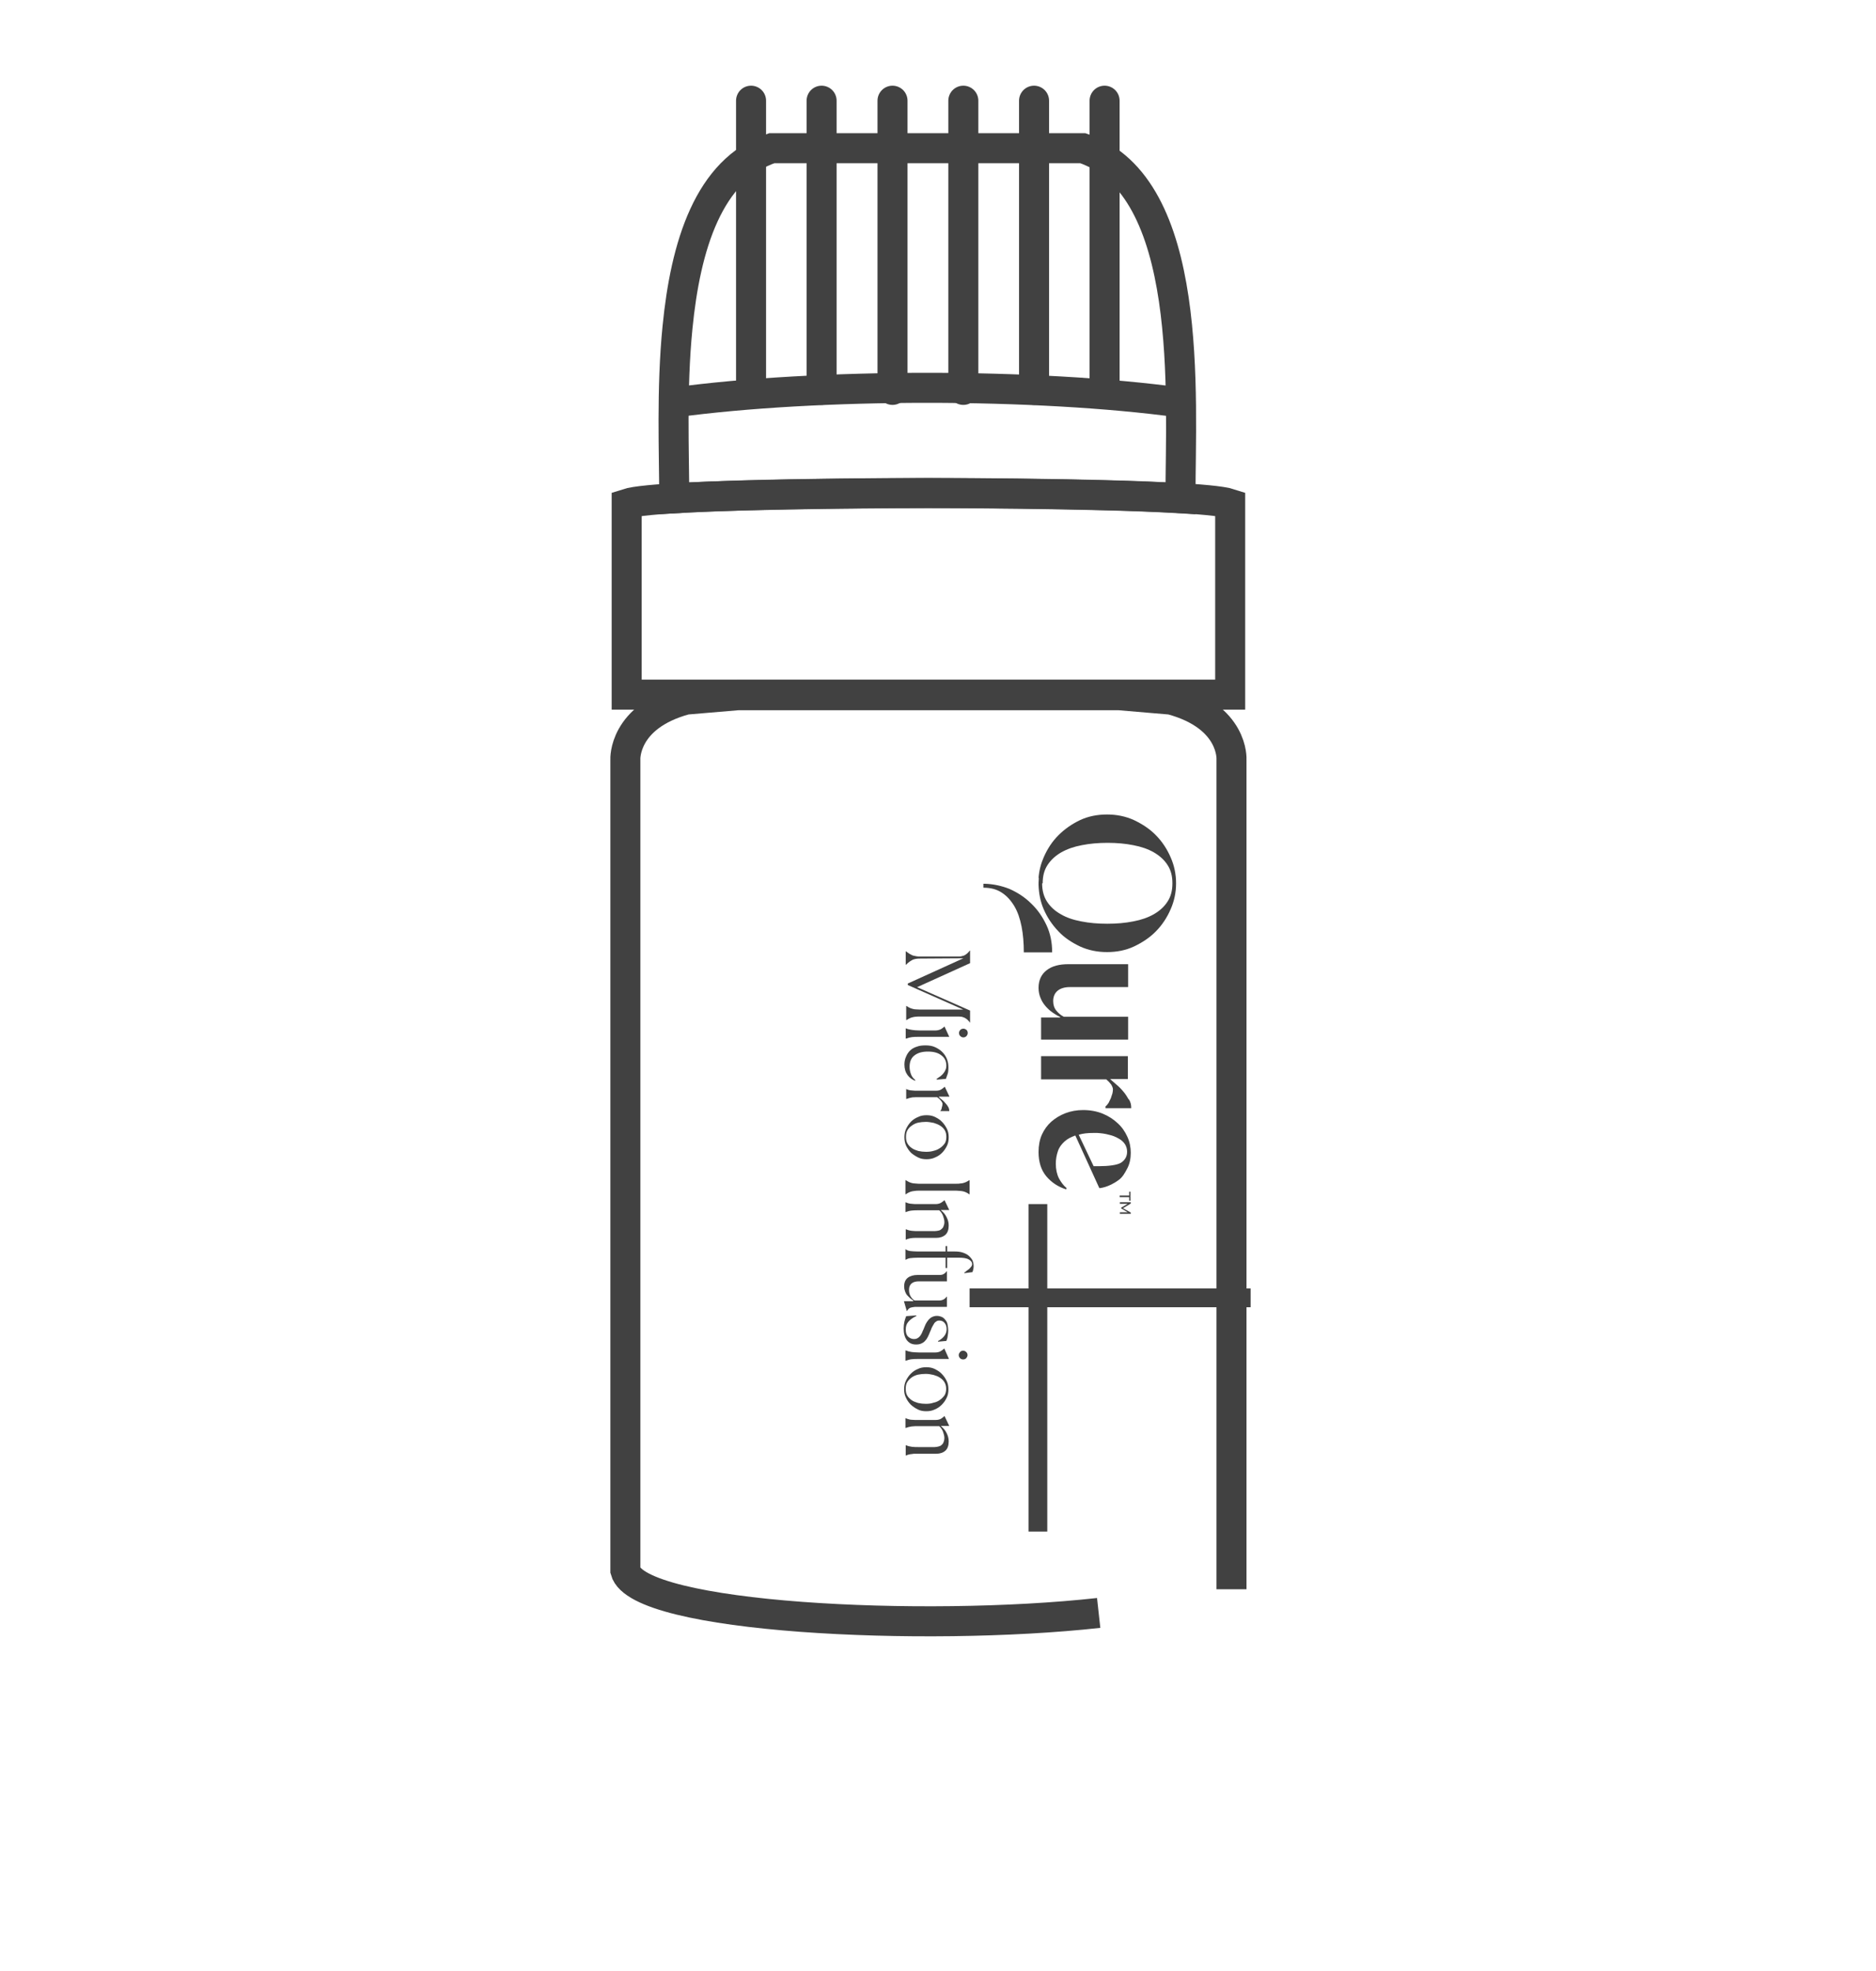 <svg fill="none" viewBox="0 0 20 21" height="21" width="20" xmlns="http://www.w3.org/2000/svg">
  <g clip-path="url(#clip0_28080_2636)">
    <path fill="#414141" d="M11.099 11.075L11.099 10.841L11.302 10.841L11.305 10.838C11.278 10.825 11.25 10.808 11.223 10.789C11.195 10.77 11.171 10.748 11.149 10.723C11.127 10.698 11.107 10.668 11.094 10.635C11.08 10.602 11.072 10.567 11.072 10.525C11.072 10.443 11.102 10.38 11.16 10.336C11.217 10.292 11.294 10.273 11.39 10.273L12.027 10.273L12.027 10.517L11.404 10.517C11.349 10.517 11.305 10.531 11.275 10.556C11.245 10.58 11.228 10.619 11.228 10.665C11.228 10.707 11.239 10.74 11.261 10.767C11.283 10.794 11.308 10.816 11.341 10.833L12.027 10.833L12.027 11.077L11.102 11.077L11.099 11.075ZM12.038 12.735L12.038 12.697L12.052 12.697L12.052 12.793L12.038 12.793L12.038 12.755L11.937 12.755L11.937 12.738L12.038 12.738L12.038 12.735ZM11.937 12.916L12.022 12.916L11.953 12.875L11.953 12.867L12.022 12.826L11.939 12.826L11.939 12.809L12.055 12.809L12.055 12.823L11.972 12.873L12.055 12.919L12.055 12.933L11.939 12.933L11.939 12.916L11.937 12.916ZM12.033 11.714C12.016 11.684 11.997 11.654 11.975 11.629C11.953 11.602 11.928 11.577 11.901 11.555C11.876 11.533 11.854 11.514 11.835 11.497L12.024 11.497L12.024 11.253L11.495 11.253L11.099 11.253L11.099 11.5L11.794 11.5C11.816 11.519 11.832 11.536 11.846 11.555C11.857 11.574 11.865 11.591 11.865 11.607C11.865 11.618 11.863 11.632 11.86 11.648C11.854 11.665 11.849 11.681 11.843 11.7C11.835 11.717 11.827 11.733 11.819 11.75C11.808 11.766 11.797 11.78 11.786 11.788L11.786 11.807L12.06 11.807C12.06 11.772 12.055 11.747 12.038 11.717L12.033 11.714ZM10.915 10.147C10.915 10.048 10.907 9.954 10.891 9.872C10.874 9.787 10.85 9.716 10.814 9.655C10.778 9.595 10.734 9.545 10.679 9.51C10.624 9.474 10.561 9.458 10.484 9.458L10.484 9.416C10.495 9.416 10.501 9.416 10.501 9.416C10.591 9.419 10.679 9.438 10.762 9.471C10.85 9.51 10.929 9.562 10.995 9.628C11.064 9.694 11.116 9.771 11.157 9.858C11.198 9.946 11.217 10.042 11.217 10.147L10.913 10.147L10.915 10.147ZM11.11 9.411C11.11 9.488 11.127 9.551 11.162 9.606C11.198 9.661 11.245 9.705 11.308 9.74C11.368 9.776 11.442 9.801 11.527 9.817C11.613 9.834 11.703 9.842 11.805 9.842C11.904 9.842 11.997 9.834 12.082 9.817C12.167 9.801 12.239 9.776 12.302 9.74C12.362 9.705 12.412 9.661 12.447 9.606C12.483 9.551 12.499 9.488 12.499 9.411C12.499 9.334 12.483 9.271 12.447 9.216C12.412 9.161 12.362 9.117 12.302 9.082C12.239 9.046 12.167 9.021 12.082 9.005C11.997 8.988 11.906 8.98 11.808 8.98C11.709 8.98 11.618 8.988 11.533 9.005C11.448 9.021 11.377 9.046 11.313 9.082C11.253 9.117 11.204 9.161 11.168 9.216C11.132 9.271 11.116 9.334 11.116 9.411L11.11 9.411ZM11.072 9.356C11.077 9.279 11.097 9.202 11.127 9.134C11.165 9.046 11.217 8.966 11.283 8.9C11.349 8.834 11.426 8.78 11.514 8.738C11.602 8.697 11.698 8.678 11.802 8.678C11.904 8.678 12 8.697 12.09 8.738C12.178 8.78 12.258 8.832 12.324 8.9C12.389 8.966 12.442 9.046 12.48 9.134C12.519 9.222 12.538 9.315 12.538 9.411C12.538 9.507 12.519 9.6 12.48 9.688C12.442 9.776 12.389 9.856 12.324 9.922C12.258 9.99 12.178 10.042 12.09 10.084C12.002 10.125 11.906 10.144 11.802 10.144C11.7 10.144 11.604 10.125 11.514 10.084C11.426 10.042 11.346 9.99 11.283 9.922C11.217 9.853 11.165 9.776 11.127 9.688C11.091 9.606 11.075 9.518 11.072 9.427C11.072 9.427 11.072 9.381 11.075 9.353L11.072 9.356ZM11.698 12.071C11.742 12.074 11.783 12.079 11.821 12.09C11.86 12.098 11.893 12.112 11.923 12.129C11.953 12.145 11.975 12.164 11.992 12.189C12.008 12.214 12.016 12.241 12.016 12.271C12.016 12.321 11.994 12.359 11.953 12.387C11.912 12.414 11.813 12.425 11.72 12.425L11.659 12.425L11.5 12.09C11.547 12.076 11.596 12.071 11.659 12.071L11.698 12.071ZM11.368 12.656C11.338 12.631 11.311 12.595 11.289 12.554C11.267 12.51 11.256 12.458 11.256 12.398C11.256 12.351 11.264 12.307 11.278 12.266C11.291 12.225 11.316 12.192 11.349 12.162C11.379 12.134 11.418 12.115 11.464 12.098L11.72 12.659C11.72 12.659 11.813 12.656 11.928 12.571C11.97 12.54 11.994 12.494 12.019 12.447C12.044 12.398 12.055 12.343 12.055 12.282C12.055 12.225 12.044 12.167 12.019 12.112C11.994 12.057 11.961 12.008 11.915 11.967C11.871 11.925 11.816 11.89 11.755 11.865C11.692 11.84 11.624 11.827 11.547 11.827C11.481 11.827 11.418 11.838 11.36 11.86C11.302 11.882 11.253 11.912 11.209 11.95C11.165 11.989 11.132 12.035 11.107 12.09C11.083 12.145 11.072 12.206 11.072 12.274C11.072 12.379 11.099 12.466 11.154 12.532C11.209 12.598 11.28 12.645 11.366 12.672L11.371 12.661L11.368 12.656Z"></path>
    <path fill="#414141" d="M9.656 10.136L9.659 10.136C9.672 10.147 9.686 10.155 9.697 10.163C9.708 10.169 9.719 10.174 9.73 10.18C9.741 10.183 9.755 10.185 9.766 10.188C9.779 10.191 9.793 10.191 9.812 10.191L10.229 10.191C10.243 10.191 10.254 10.188 10.262 10.185C10.273 10.183 10.282 10.18 10.29 10.174C10.298 10.169 10.306 10.163 10.315 10.155C10.323 10.147 10.331 10.139 10.339 10.128L10.342 10.128L10.342 10.262L9.777 10.518L10.342 10.767L10.342 10.894L10.339 10.894C10.331 10.88 10.32 10.872 10.312 10.863C10.304 10.855 10.293 10.85 10.284 10.844C10.273 10.839 10.262 10.836 10.252 10.833C10.238 10.831 10.224 10.831 10.207 10.831L9.801 10.831C9.785 10.831 9.771 10.831 9.76 10.833C9.749 10.833 9.738 10.836 9.727 10.839C9.716 10.841 9.708 10.844 9.697 10.85C9.686 10.855 9.675 10.861 9.664 10.869L9.661 10.869L9.661 10.718L9.664 10.718C9.675 10.726 9.686 10.732 9.697 10.737C9.708 10.743 9.716 10.745 9.727 10.748C9.738 10.751 9.749 10.754 9.76 10.754C9.771 10.754 9.788 10.756 9.801 10.756L10.268 10.756L9.678 10.495L9.678 10.479L10.271 10.21L9.812 10.213C9.796 10.213 9.779 10.213 9.766 10.216C9.752 10.218 9.741 10.221 9.73 10.226C9.719 10.232 9.708 10.238 9.697 10.246C9.686 10.254 9.672 10.265 9.659 10.279L9.656 10.279L9.656 10.136ZM10.271 11.053C10.257 11.053 10.246 11.047 10.238 11.039C10.229 11.031 10.224 11.02 10.224 11.006C10.224 10.992 10.229 10.984 10.238 10.973C10.246 10.965 10.257 10.96 10.271 10.96C10.284 10.96 10.293 10.965 10.304 10.973C10.312 10.981 10.317 10.992 10.317 11.006C10.317 11.02 10.312 11.028 10.304 11.039C10.295 11.047 10.284 11.053 10.271 11.053ZM9.659 10.957C9.678 10.965 9.7 10.97 9.722 10.973C9.744 10.976 9.768 10.979 9.801 10.979L9.974 10.979C9.996 10.979 10.015 10.973 10.032 10.965C10.046 10.957 10.059 10.946 10.068 10.938L10.07 10.938L10.12 11.047L9.801 11.047C9.768 11.047 9.741 11.047 9.722 11.05C9.7 11.053 9.68 11.058 9.659 11.066L9.656 11.066L9.656 10.957L9.659 10.957ZM9.76 11.517C9.724 11.503 9.697 11.484 9.675 11.454C9.653 11.423 9.642 11.388 9.642 11.341C9.642 11.311 9.648 11.283 9.659 11.259C9.669 11.234 9.683 11.212 9.702 11.193C9.722 11.174 9.746 11.16 9.774 11.152C9.801 11.141 9.834 11.138 9.867 11.138C9.906 11.138 9.938 11.143 9.969 11.157C9.999 11.171 10.024 11.187 10.046 11.209C10.068 11.231 10.084 11.256 10.095 11.283C10.106 11.311 10.111 11.341 10.111 11.371C10.111 11.401 10.109 11.429 10.101 11.448C10.095 11.467 10.087 11.484 10.084 11.495L9.988 11.503L9.985 11.495C9.999 11.486 10.013 11.476 10.026 11.467C10.04 11.456 10.051 11.445 10.059 11.434C10.068 11.423 10.076 11.41 10.081 11.396C10.087 11.382 10.089 11.368 10.089 11.355C10.089 11.308 10.073 11.272 10.037 11.245C10.002 11.217 9.955 11.204 9.892 11.204C9.831 11.204 9.785 11.217 9.749 11.245C9.713 11.272 9.697 11.314 9.697 11.366C9.697 11.393 9.702 11.418 9.711 11.443C9.719 11.467 9.735 11.489 9.757 11.506L9.755 11.511L9.76 11.517ZM9.659 11.602C9.669 11.607 9.678 11.61 9.689 11.613C9.7 11.616 9.708 11.618 9.722 11.618C9.733 11.618 9.744 11.621 9.757 11.621C9.771 11.621 9.785 11.621 9.801 11.621L9.977 11.621C10.002 11.621 10.021 11.616 10.035 11.607C10.048 11.599 10.062 11.588 10.07 11.58L10.073 11.58L10.122 11.684L10.01 11.684L10.01 11.69C10.021 11.701 10.032 11.709 10.046 11.72C10.059 11.731 10.07 11.742 10.081 11.756C10.092 11.767 10.101 11.78 10.109 11.794C10.117 11.808 10.12 11.822 10.12 11.838L10.026 11.838L10.026 11.835C10.029 11.832 10.032 11.827 10.035 11.822C10.037 11.816 10.04 11.808 10.04 11.802C10.043 11.794 10.043 11.789 10.046 11.78C10.046 11.775 10.048 11.767 10.048 11.761C10.048 11.753 10.043 11.742 10.032 11.728C10.021 11.714 10.007 11.701 9.991 11.69L9.807 11.69C9.774 11.69 9.746 11.69 9.727 11.692C9.705 11.695 9.686 11.701 9.664 11.709L9.661 11.709L9.661 11.599L9.664 11.599L9.659 11.602ZM9.642 12.115C9.642 12.082 9.648 12.052 9.661 12.025C9.675 11.997 9.691 11.972 9.713 11.95C9.735 11.928 9.76 11.912 9.788 11.901C9.815 11.887 9.845 11.882 9.878 11.882C9.911 11.882 9.941 11.887 9.969 11.901C9.996 11.915 10.024 11.931 10.043 11.953C10.065 11.975 10.081 12 10.095 12.027C10.109 12.055 10.114 12.085 10.114 12.118C10.114 12.151 10.109 12.181 10.095 12.209C10.081 12.236 10.065 12.261 10.043 12.283C10.021 12.305 9.996 12.321 9.969 12.332C9.941 12.346 9.908 12.351 9.878 12.351C9.845 12.351 9.815 12.346 9.788 12.332C9.76 12.318 9.735 12.302 9.713 12.283C9.691 12.261 9.675 12.236 9.661 12.209C9.648 12.181 9.642 12.151 9.642 12.118L9.642 12.115ZM9.659 12.115C9.659 12.143 9.664 12.165 9.675 12.184C9.686 12.203 9.702 12.22 9.722 12.233C9.741 12.247 9.766 12.255 9.79 12.263C9.818 12.269 9.845 12.272 9.873 12.272C9.903 12.272 9.93 12.269 9.955 12.261C9.982 12.255 10.004 12.244 10.024 12.23C10.043 12.217 10.059 12.2 10.073 12.181C10.084 12.162 10.089 12.14 10.089 12.112C10.089 12.085 10.084 12.063 10.073 12.044C10.062 12.025 10.046 12.008 10.024 11.994C10.004 11.981 9.98 11.972 9.955 11.964C9.928 11.959 9.9 11.953 9.873 11.953C9.842 11.953 9.815 11.956 9.79 11.961C9.763 11.967 9.741 11.978 9.722 11.992C9.702 12.005 9.686 12.022 9.675 12.041C9.664 12.06 9.659 12.082 9.659 12.11L9.659 12.115ZM9.656 12.574C9.667 12.582 9.678 12.587 9.689 12.593C9.7 12.598 9.708 12.601 9.719 12.604C9.73 12.607 9.741 12.609 9.752 12.609C9.763 12.609 9.777 12.612 9.793 12.612L10.197 12.612C10.213 12.612 10.227 12.612 10.238 12.609C10.249 12.609 10.26 12.607 10.271 12.604C10.282 12.601 10.29 12.598 10.301 12.593C10.312 12.587 10.323 12.582 10.334 12.574L10.337 12.574L10.337 12.725L10.334 12.725C10.323 12.716 10.312 12.711 10.301 12.705C10.29 12.7 10.282 12.697 10.271 12.694C10.26 12.692 10.249 12.689 10.238 12.689C10.227 12.689 10.213 12.686 10.197 12.686L9.793 12.686C9.777 12.686 9.763 12.686 9.752 12.689C9.741 12.689 9.73 12.692 9.719 12.694C9.708 12.697 9.7 12.7 9.689 12.705C9.678 12.711 9.667 12.716 9.656 12.725L9.653 12.725L9.653 12.574L9.656 12.574ZM9.653 12.919L9.653 12.81L9.656 12.81C9.667 12.815 9.675 12.818 9.686 12.821C9.697 12.823 9.705 12.826 9.719 12.826C9.73 12.826 9.741 12.829 9.755 12.829C9.768 12.829 9.782 12.829 9.799 12.829L9.974 12.829C9.999 12.829 10.018 12.823 10.032 12.815C10.046 12.807 10.059 12.796 10.068 12.788L10.07 12.788L10.12 12.892L10.032 12.892L10.032 12.895C10.059 12.917 10.079 12.941 10.092 12.969C10.106 12.996 10.114 13.024 10.114 13.057C10.114 13.101 10.103 13.134 10.079 13.156C10.054 13.178 10.021 13.189 9.98 13.189L9.801 13.189C9.785 13.189 9.768 13.189 9.757 13.189C9.744 13.189 9.733 13.189 9.722 13.191C9.711 13.191 9.7 13.194 9.689 13.197C9.678 13.2 9.669 13.202 9.659 13.208L9.656 13.208L9.656 13.098L9.659 13.098C9.678 13.106 9.7 13.112 9.722 13.114C9.744 13.117 9.768 13.117 9.801 13.117L9.963 13.117C9.977 13.117 9.991 13.114 10.004 13.112C10.018 13.109 10.029 13.104 10.037 13.095C10.048 13.087 10.054 13.079 10.059 13.065C10.065 13.051 10.068 13.038 10.068 13.021C10.068 12.999 10.062 12.977 10.054 12.955C10.046 12.933 10.032 12.911 10.013 12.895L9.799 12.895C9.766 12.895 9.738 12.895 9.719 12.898C9.697 12.9 9.678 12.906 9.656 12.914L9.653 12.914L9.653 12.919ZM9.656 13.312C9.669 13.32 9.683 13.326 9.702 13.329C9.722 13.331 9.749 13.334 9.785 13.334L10.081 13.334L10.081 13.276L10.098 13.276L10.098 13.334L10.177 13.334C10.21 13.334 10.238 13.337 10.262 13.345C10.287 13.353 10.309 13.364 10.326 13.378C10.342 13.392 10.356 13.408 10.367 13.427C10.375 13.447 10.38 13.469 10.38 13.491C10.38 13.504 10.378 13.518 10.375 13.529C10.372 13.54 10.37 13.548 10.367 13.554L10.282 13.565L10.279 13.559C10.29 13.554 10.298 13.545 10.309 13.537C10.32 13.529 10.328 13.524 10.337 13.515C10.345 13.507 10.35 13.499 10.356 13.493C10.361 13.485 10.364 13.477 10.364 13.469C10.364 13.449 10.353 13.433 10.328 13.419C10.304 13.405 10.268 13.4 10.219 13.4L10.098 13.4L10.098 13.51L10.081 13.51L10.081 13.4L9.785 13.4C9.749 13.4 9.722 13.403 9.702 13.405C9.683 13.408 9.669 13.414 9.656 13.422L9.653 13.422L9.653 13.309L9.656 13.309L9.656 13.312ZM9.738 13.858C9.724 13.85 9.713 13.839 9.702 13.831C9.691 13.82 9.68 13.809 9.669 13.798C9.661 13.787 9.653 13.773 9.648 13.757C9.642 13.74 9.639 13.724 9.639 13.705C9.639 13.664 9.653 13.633 9.678 13.614C9.702 13.595 9.738 13.584 9.782 13.584L10.015 13.584C10.035 13.584 10.051 13.581 10.062 13.573C10.076 13.565 10.084 13.556 10.092 13.545L10.095 13.545L10.095 13.652L9.796 13.652C9.727 13.652 9.691 13.683 9.691 13.743C9.691 13.771 9.697 13.793 9.708 13.812C9.719 13.831 9.733 13.845 9.749 13.856L10.013 13.856C10.048 13.856 10.073 13.842 10.092 13.815L10.095 13.815L10.095 13.924L9.779 13.924C9.76 13.924 9.744 13.924 9.733 13.927C9.722 13.93 9.711 13.93 9.702 13.935C9.694 13.938 9.689 13.944 9.683 13.949C9.678 13.954 9.675 13.96 9.669 13.968L9.667 13.968L9.637 13.864L9.733 13.864L9.738 13.858ZM10.002 14.295L9.999 14.289C10.035 14.27 10.059 14.248 10.073 14.226C10.087 14.204 10.092 14.182 10.092 14.16C10.092 14.133 10.084 14.111 10.07 14.095C10.056 14.078 10.037 14.07 10.015 14.07C10.002 14.07 9.988 14.072 9.98 14.081C9.969 14.086 9.96 14.097 9.955 14.108C9.947 14.119 9.941 14.133 9.933 14.147C9.928 14.16 9.922 14.177 9.914 14.193C9.908 14.21 9.9 14.226 9.892 14.243C9.884 14.259 9.875 14.273 9.864 14.284C9.853 14.298 9.84 14.306 9.823 14.314C9.807 14.322 9.788 14.325 9.766 14.325C9.722 14.325 9.691 14.309 9.667 14.278C9.645 14.248 9.634 14.207 9.634 14.155C9.634 14.127 9.637 14.103 9.642 14.081C9.648 14.059 9.653 14.04 9.661 14.023L9.768 14.015L9.771 14.02C9.73 14.04 9.7 14.062 9.683 14.084C9.664 14.105 9.656 14.133 9.656 14.166C9.656 14.199 9.664 14.226 9.683 14.243C9.702 14.259 9.722 14.267 9.744 14.267C9.757 14.267 9.768 14.265 9.779 14.259C9.79 14.254 9.799 14.245 9.807 14.237C9.815 14.226 9.823 14.215 9.829 14.201C9.834 14.188 9.84 14.174 9.848 14.158C9.853 14.141 9.862 14.127 9.867 14.111C9.875 14.095 9.884 14.081 9.895 14.067C9.906 14.053 9.919 14.042 9.933 14.034C9.949 14.026 9.966 14.02 9.988 14.02C10.01 14.02 10.029 14.026 10.046 14.034C10.062 14.042 10.073 14.056 10.084 14.07C10.095 14.084 10.101 14.103 10.103 14.119C10.106 14.138 10.109 14.158 10.109 14.177C10.109 14.196 10.106 14.218 10.103 14.237C10.101 14.256 10.095 14.273 10.089 14.287L9.999 14.295L10.002 14.295ZM10.268 14.484C10.254 14.484 10.243 14.479 10.235 14.471C10.227 14.462 10.221 14.451 10.221 14.438C10.221 14.424 10.227 14.416 10.235 14.405C10.243 14.396 10.254 14.391 10.268 14.391C10.282 14.391 10.29 14.396 10.301 14.405C10.309 14.413 10.315 14.424 10.315 14.438C10.315 14.451 10.309 14.46 10.301 14.471C10.293 14.479 10.282 14.484 10.268 14.484ZM9.656 14.388C9.675 14.396 9.697 14.402 9.719 14.405C9.741 14.407 9.766 14.41 9.799 14.41L9.971 14.41C9.993 14.41 10.013 14.405 10.029 14.396C10.043 14.388 10.056 14.377 10.065 14.369L10.068 14.369L10.117 14.479L9.799 14.479C9.766 14.479 9.738 14.479 9.719 14.482C9.697 14.484 9.678 14.49 9.656 14.498L9.653 14.498L9.653 14.388L9.656 14.388ZM9.639 14.8C9.639 14.767 9.645 14.737 9.659 14.709C9.672 14.682 9.689 14.657 9.711 14.635C9.733 14.613 9.757 14.597 9.785 14.586C9.812 14.572 9.842 14.567 9.875 14.567C9.908 14.567 9.938 14.572 9.966 14.586C9.993 14.6 10.021 14.616 10.04 14.638C10.062 14.66 10.079 14.685 10.092 14.712C10.106 14.74 10.111 14.77 10.111 14.803C10.111 14.836 10.106 14.866 10.092 14.893C10.079 14.921 10.062 14.945 10.04 14.967C10.018 14.989 9.993 15.006 9.966 15.017C9.938 15.031 9.906 15.036 9.875 15.036C9.842 15.036 9.812 15.031 9.785 15.017C9.757 15.003 9.733 14.987 9.711 14.967C9.689 14.945 9.672 14.921 9.659 14.893C9.645 14.866 9.639 14.836 9.639 14.803L9.639 14.8ZM9.656 14.8C9.656 14.827 9.661 14.849 9.672 14.869C9.683 14.888 9.7 14.904 9.719 14.918C9.738 14.932 9.763 14.94 9.788 14.948C9.815 14.954 9.842 14.957 9.87 14.957C9.9 14.957 9.928 14.954 9.952 14.945C9.98 14.94 10.002 14.929 10.021 14.915C10.04 14.902 10.056 14.885 10.07 14.866C10.081 14.847 10.087 14.825 10.087 14.797C10.087 14.77 10.081 14.748 10.07 14.729C10.059 14.709 10.043 14.693 10.021 14.679C10.002 14.665 9.977 14.657 9.952 14.649C9.925 14.643 9.897 14.638 9.87 14.638C9.84 14.638 9.812 14.641 9.788 14.646C9.76 14.652 9.738 14.663 9.719 14.676C9.7 14.69 9.683 14.707 9.672 14.726C9.661 14.745 9.656 14.767 9.656 14.794L9.656 14.8ZM9.653 15.22L9.653 15.11L9.656 15.11C9.667 15.116 9.675 15.118 9.686 15.121C9.697 15.124 9.705 15.127 9.719 15.127C9.73 15.127 9.741 15.129 9.755 15.129C9.768 15.129 9.782 15.129 9.799 15.129L9.974 15.129C9.999 15.129 10.018 15.124 10.032 15.116C10.046 15.107 10.059 15.097 10.068 15.088L10.07 15.088L10.12 15.193L10.032 15.193L10.032 15.195C10.059 15.217 10.079 15.242 10.092 15.269C10.106 15.297 10.114 15.324 10.114 15.357C10.114 15.401 10.103 15.434 10.079 15.456C10.054 15.478 10.021 15.489 9.98 15.489L9.801 15.489C9.785 15.489 9.768 15.489 9.757 15.489C9.744 15.489 9.733 15.489 9.722 15.492C9.711 15.492 9.7 15.495 9.689 15.497C9.678 15.5 9.669 15.503 9.659 15.508L9.656 15.508L9.656 15.398L9.659 15.398C9.678 15.407 9.7 15.412 9.722 15.415C9.744 15.418 9.768 15.418 9.801 15.418L9.963 15.418C9.977 15.418 9.991 15.415 10.004 15.412C10.018 15.409 10.029 15.404 10.037 15.396C10.048 15.387 10.054 15.379 10.059 15.366C10.065 15.352 10.068 15.338 10.068 15.322C10.068 15.3 10.062 15.278 10.054 15.256C10.046 15.234 10.032 15.212 10.013 15.195L9.799 15.195C9.766 15.195 9.738 15.195 9.719 15.198C9.697 15.201 9.678 15.206 9.656 15.214L9.653 15.214L9.653 15.22Z" clip-rule="evenodd" fill-rule="evenodd"></path>
    <path stroke-width="0.2" stroke="#414141" d="M11.065 12.829L11.065 16.318"></path>
    <path stroke-width="0.2" stroke="#414141" d="M10.337 13.828L13.333 13.828"></path>
    <path stroke-miterlimit="2.613" stroke-width="0.32" stroke="#414141" d="M11.713 17.185C9.849 17.391 6.802 17.24 6.667 16.735L6.667 8.093C6.667 8.093 6.64 7.635 7.312 7.454L7.867 7.407L9.898 7.407L11.93 7.407L12.484 7.454C13.159 7.635 13.129 8.093 13.129 8.093L13.129 16.933" clip-rule="evenodd" fill-rule="evenodd"></path>
    <path stroke-miterlimit="2.613" stroke-width="0.32" stroke="#414141" d="M6.681 5.367L6.681 7.401L9.898 7.401L13.115 7.401L13.115 5.367C12.764 5.252 9.898 5.252 9.898 5.252C9.898 5.252 7.032 5.252 6.681 5.367Z" clip-rule="evenodd" fill-rule="evenodd"></path>
    <path stroke-miterlimit="2.613" stroke-width="0.32" stroke="#414141" d="M7.188 5.309C7.188 4.837 7.157 4.148 7.223 3.487C7.308 2.622 7.553 1.806 8.228 1.579L9.886 1.579L11.544 1.579C12.741 1.982 12.585 4.222 12.585 5.309C11.654 5.254 9.897 5.254 9.897 5.254L9.886 5.254C9.743 5.254 8.072 5.257 7.188 5.309Z" clip-rule="evenodd" fill-rule="evenodd"></path>
    <path stroke-miterlimit="2.613" stroke-width="0.32" stroke="#414141" d="M7.187 4.288C8.716 4.08 11.052 4.08 12.578 4.288"></path>
    <path stroke-linejoin="round" stroke-linecap="round" stroke-miterlimit="2.613" stroke-width="0.32" stroke="#414141" d="M8.007 1.073L8.007 4.154"></path>
    <path stroke-linejoin="round" stroke-linecap="round" stroke-miterlimit="2.613" stroke-width="0.32" stroke="#414141" d="M8.759 1.073L8.759 4.154"></path>
    <path stroke-linejoin="round" stroke-linecap="round" stroke-miterlimit="2.613" stroke-width="0.32" stroke="#414141" d="M9.515 1.073L9.515 4.154"></path>
    <path stroke-linejoin="round" stroke-linecap="round" stroke-miterlimit="2.613" stroke-width="0.32" stroke="#414141" d="M10.27 1.073L10.27 4.154"></path>
    <path stroke-linejoin="round" stroke-linecap="round" stroke-miterlimit="2.613" stroke-width="0.32" stroke="#414141" d="M11.024 1.073L11.024 4.154"></path>
    <path stroke-linejoin="round" stroke-linecap="round" stroke-miterlimit="2.613" stroke-width="0.32" stroke="#414141" d="M11.776 1.073L11.776 4.154"></path>
  </g>
  <defs>
    <clipPath id="clip0_28080_2636">
      <rect transform="translate(0 0.668)" fill="white" height="20" width="20"></rect>
    </clipPath>
  </defs>
</svg>